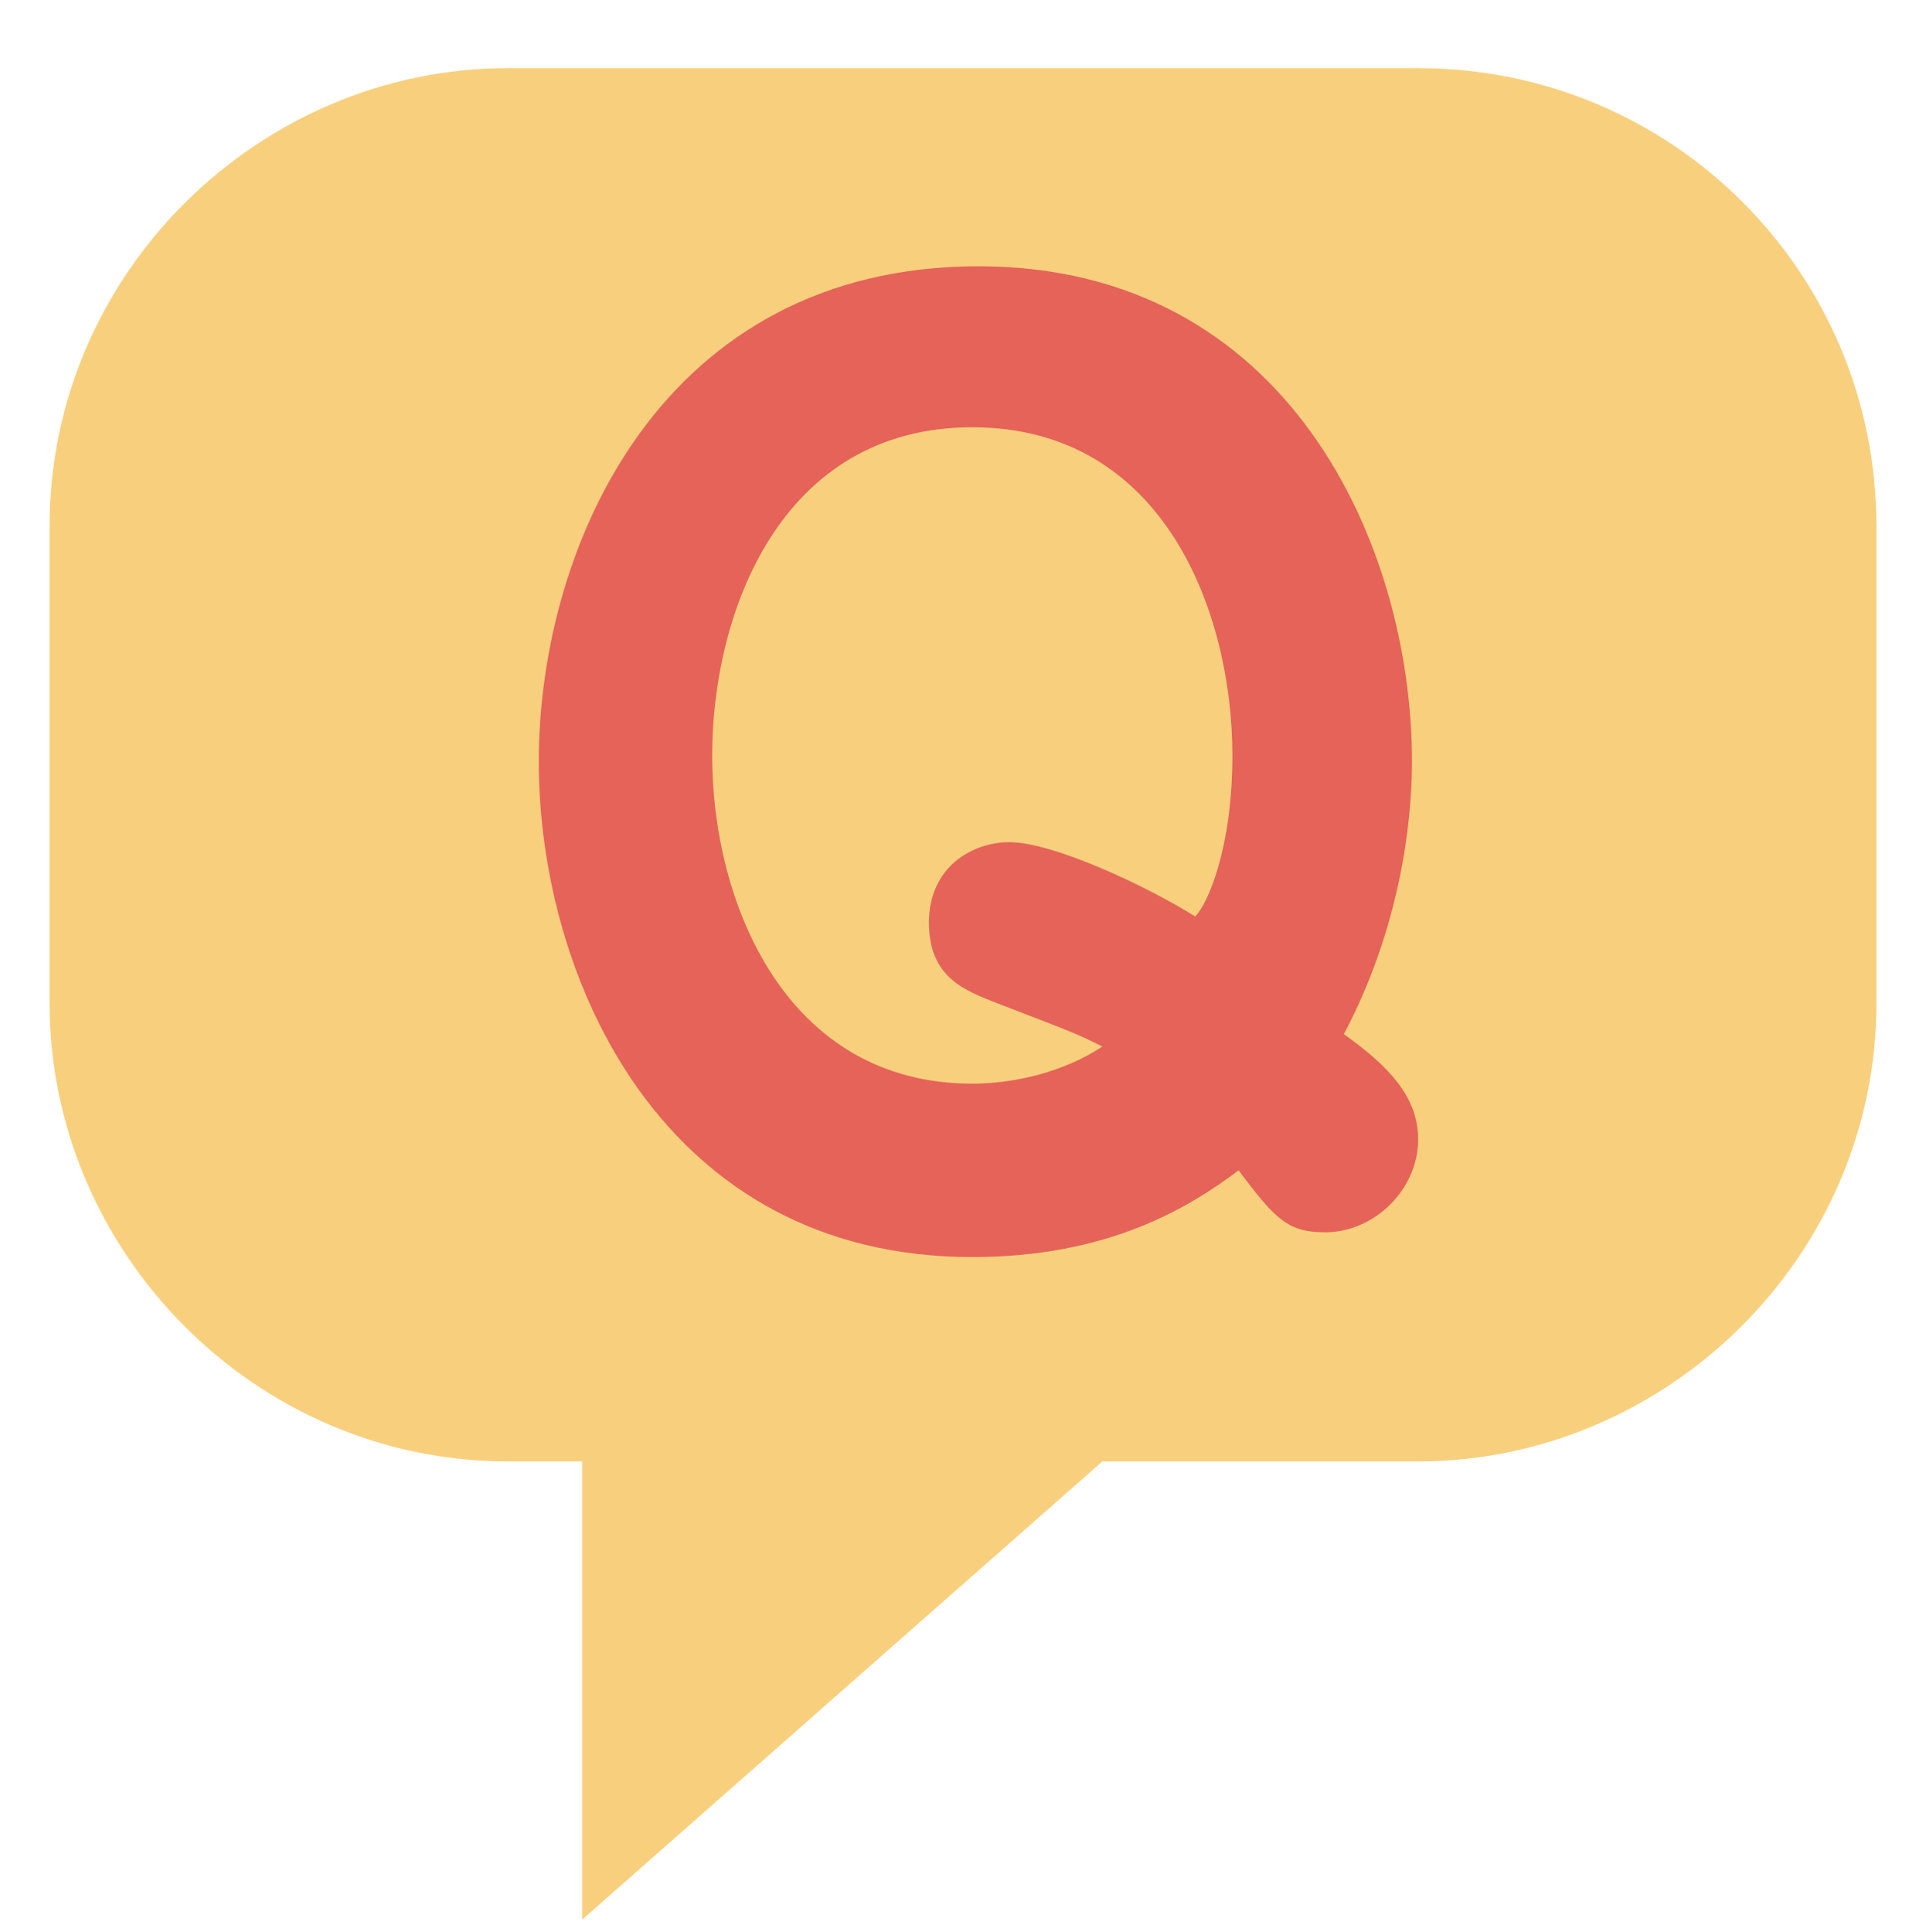 <?xml version="1.0" encoding="utf-8"?>
<!-- Generator: Adobe Illustrator 22.1.0, SVG Export Plug-In . SVG Version: 6.00 Build 0)  -->
<svg version="1.0" id="レイヤー_1" xmlns="http://www.w3.org/2000/svg" xmlns:xlink="http://www.w3.org/1999/xlink" x="0px"
	 y="0px" viewBox="0 0 31.1 31.2" style="enable-background:new 0 0 31.1 31.2;" xml:space="preserve">
<style type="text/css">
	.st0{fill:#F8D07D;}
	.st1{fill:#E56359;}
</style>
<g>
	<path class="st0" d="M22.9,1.1H8.2c-4,0-7.4,3.3-7.4,7.4v7.7c0,4,3.3,7.4,7.4,7.4h1.2v7.4l8.4-7.4h5.1c4,0,7.4-3.3,7.4-7.4V8.5
		C30.3,4.4,27,1.1,22.9,1.1z"/>
	<g>
		<g>
			<path class="st1" d="M22.9,18.4c0,0.8-0.7,1.5-1.5,1.5c-0.6,0-0.8-0.2-1.4-1c-0.8,0.6-2.1,1.4-4.3,1.4c-5,0-7-4.5-7-8
				c0-3.5,2-8,7.1-8c5,0,7,4.5,7,8c0,1-0.2,2.7-1.1,4.4C22.4,17.2,22.9,17.7,22.9,18.4z M19.9,12.2c0-2.3-1.1-5.3-4.2-5.3
				c-3.1,0-4.2,3-4.2,5.3c0,2.4,1.2,5.3,4.2,5.3c0.7,0,1.5-0.2,2.1-0.6c-0.4-0.2-0.4-0.2-1.7-0.7c-0.5-0.2-1.1-0.4-1.1-1.3
				c0-0.9,0.7-1.3,1.3-1.3c0.7,0,2.2,0.7,3,1.2C19.5,14.6,19.9,13.7,19.9,12.2z"/>
		</g>
	</g>
</g>
</svg>
